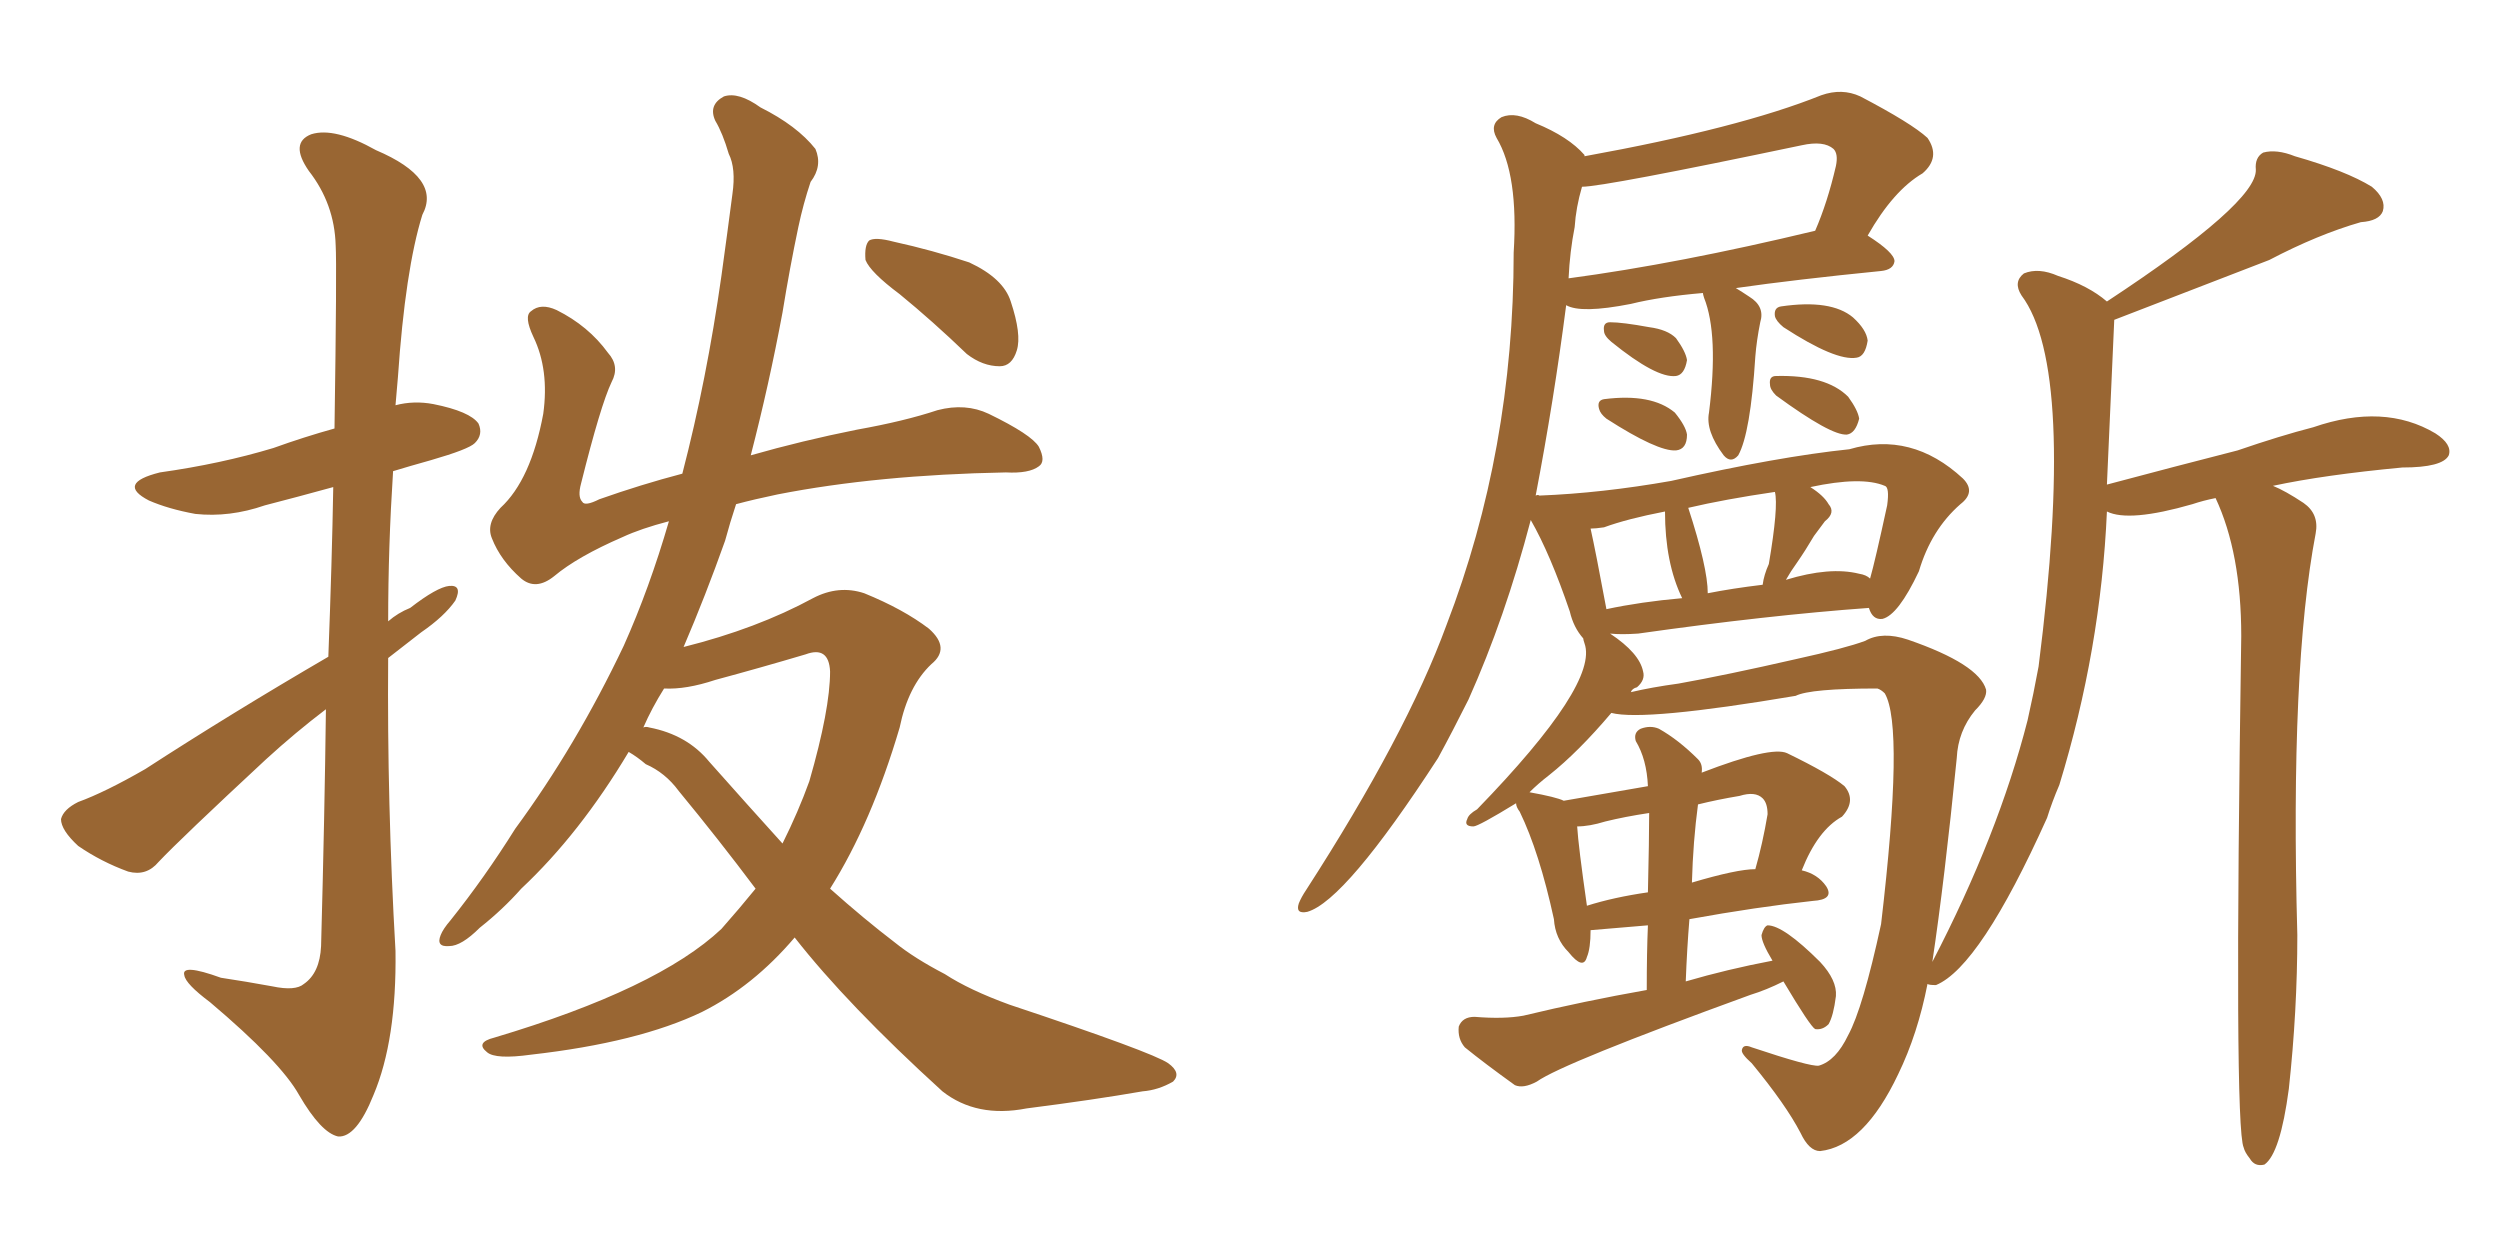 <svg xmlns="http://www.w3.org/2000/svg" xmlns:xlink="http://www.w3.org/1999/xlink" width="300" height="150"><path fill="#996633" padding="10" d="M39.40 78.81L39.40 78.81Q39.84 67.24 39.99 58.45L39.99 58.45Q35.74 59.62 31.79 60.64L31.79 60.64Q27.54 62.11 23.44 61.67L23.44 61.67Q20.21 61.08 17.87 60.06L17.87 60.06Q13.92 58.01 19.19 56.69L19.19 56.69Q26.51 55.66 32.81 53.76L32.81 53.76Q36.47 52.44 40.14 51.42L40.14 51.42Q40.43 31.79 40.28 29.44L40.28 29.44Q40.14 24.46 37.06 20.51L37.06 20.51Q34.72 17.14 37.35 16.11L37.35 16.11Q40.14 15.23 45.12 18.02L45.12 18.02Q53.03 21.39 50.68 25.78L50.68 25.78Q48.63 32.37 47.75 45.26L47.75 45.26Q47.61 46.88 47.46 48.63L47.46 48.63Q49.66 48.05 52.00 48.49L52.00 48.49Q56.40 49.37 57.42 50.83L57.42 50.83Q58.01 52.15 56.98 53.17L56.98 53.17Q56.25 53.91 51.71 55.22L51.71 55.22Q49.07 55.96 47.17 56.54L47.17 56.54Q46.58 65.63 46.58 74.56L46.58 74.56Q47.75 73.54 49.22 72.95L49.22 72.95Q52.44 70.46 53.91 70.31L53.91 70.31Q55.52 70.17 54.64 72.07L54.64 72.07Q53.32 73.97 50.54 75.88L50.54 75.88Q48.49 77.49 46.58 78.96L46.58 78.96Q46.44 96.39 47.46 114.11L47.46 114.11Q47.61 124.80 44.82 131.40L44.82 131.40Q42.77 136.52 40.58 136.38L40.58 136.38Q38.53 135.94 35.89 131.40L35.89 131.40Q33.69 127.44 25.20 120.26L25.20 120.26Q22.27 118.07 22.12 117.04L22.12 117.04Q21.68 115.58 26.51 117.33L26.51 117.33Q29.44 117.77 32.67 118.36L32.67 118.36Q35.45 118.95 36.47 118.07L36.47 118.07Q38.38 116.75 38.53 113.53L38.53 113.53Q38.96 97.56 39.11 85.11L39.11 85.11Q35.45 87.89 31.93 91.11L31.93 91.11Q21.68 100.63 19.04 103.42L19.04 103.42Q17.58 105.18 15.38 104.59L15.38 104.59Q12.16 103.42 9.38 101.51L9.38 101.51Q7.32 99.61 7.32 98.29L7.32 98.29Q7.62 97.12 9.38 96.24L9.38 96.24Q12.60 95.07 17.43 92.29L17.43 92.29Q27.83 85.55 39.40 78.81ZM107.96 35.30L107.96 35.30Q104.44 32.67 103.86 31.20L103.86 31.20Q103.71 29.44 104.30 28.86L104.30 28.86Q105.03 28.42 107.23 29.00L107.23 29.00Q111.91 30.03 116.31 31.49L116.31 31.49Q120.41 33.40 121.29 36.18L121.29 36.18Q122.61 40.14 122.02 42.04L122.02 42.04Q121.44 43.95 119.97 43.95L119.97 43.95Q117.92 43.95 116.02 42.48L116.02 42.48Q111.91 38.53 107.96 35.30ZM95.36 112.50L95.36 112.50Q90.38 118.36 84.23 121.44L84.23 121.44Q76.61 125.10 63.72 126.56L63.72 126.56Q59.47 127.15 58.45 126.27L58.45 126.27Q56.98 125.10 59.33 124.51L59.33 124.51Q78.96 118.65 86.57 111.47L86.57 111.47Q88.77 108.98 90.67 106.64L90.67 106.64Q86.28 100.78 81.45 94.92L81.45 94.92Q79.83 92.72 77.49 91.70L77.49 91.70Q76.46 90.82 75.44 90.23L75.44 90.23Q69.58 100.05 62.55 106.64L62.55 106.64Q60.35 109.13 57.57 111.33L57.57 111.33Q55.37 113.53 53.91 113.53L53.91 113.53Q52.29 113.67 52.88 112.21L52.88 112.21Q53.17 111.47 54.05 110.45L54.05 110.45Q58.15 105.32 61.82 99.46L61.82 99.46Q69.14 89.50 74.85 77.49L74.85 77.49Q77.93 70.61 80.27 62.55L80.27 62.55Q76.90 63.43 74.71 64.45L74.71 64.45Q69.29 66.80 66.50 69.14L66.50 69.14Q64.31 70.90 62.55 69.43L62.55 69.43Q60.06 67.24 59.03 64.60L59.03 64.60Q58.30 62.84 60.06 60.94L60.06 60.94Q63.72 57.57 65.19 49.66L65.19 49.66Q65.92 44.38 64.01 40.43L64.01 40.43Q62.84 37.94 63.72 37.35L63.72 37.35Q64.89 36.33 66.80 37.21L66.80 37.21Q70.61 39.11 72.95 42.33L72.95 42.33Q74.41 43.95 73.39 45.85L73.39 45.85Q72.07 48.63 69.73 58.01L69.73 58.01Q69.29 59.62 69.87 60.21L69.87 60.21Q70.17 60.79 71.92 59.91L71.92 59.91Q76.90 58.15 81.88 56.84L81.88 56.84Q84.81 45.56 86.57 33.11L86.57 33.11Q87.30 27.83 87.89 23.29L87.89 23.29Q88.33 20.21 87.45 18.46L87.45 18.46Q86.72 15.97 85.84 14.50L85.84 14.50Q84.96 12.60 86.87 11.57L86.87 11.57Q88.62 10.99 91.26 12.89L91.26 12.89Q95.65 15.09 97.85 17.87L97.85 17.87Q98.73 19.92 97.27 21.83L97.27 21.83Q96.39 24.46 95.80 27.25L95.80 27.25Q94.78 32.08 93.90 37.50L93.90 37.50Q92.29 46.14 90.09 54.64L90.09 54.64Q96.24 52.88 102.83 51.56L102.83 51.56Q108.54 50.54 112.50 49.22L112.50 49.22Q115.87 48.34 118.65 49.66L118.65 49.66Q123.78 52.15 124.66 53.61L124.66 53.61Q125.54 55.37 124.66 55.96L124.66 55.96Q123.49 56.84 120.70 56.69L120.70 56.69Q105.32 56.98 93.31 59.33L93.31 59.33Q90.53 59.91 88.33 60.50L88.33 60.50Q87.60 62.70 87.01 64.89L87.01 64.89Q84.67 71.48 82.03 77.64L82.03 77.64Q90.82 75.44 97.56 71.78L97.56 71.78Q100.63 70.17 103.71 71.19L103.71 71.19Q108.40 73.10 111.47 75.44L111.47 75.44Q114.11 77.78 111.77 79.69L111.77 79.69Q108.98 82.32 107.96 87.30L107.96 87.30Q104.59 98.73 99.61 106.64L99.61 106.64Q103.71 110.30 107.37 113.09L107.37 113.09Q109.72 114.99 113.38 116.89L113.38 116.89Q116.31 118.80 121.14 120.56L121.14 120.56Q138.28 126.27 140.19 127.59L140.19 127.59Q141.80 128.76 140.77 129.79L140.77 129.79Q139.01 130.81 137.11 130.96L137.11 130.96Q131.25 131.98 123.19 133.01L123.19 133.01Q117.19 134.18 113.09 130.96L113.09 130.96Q101.66 120.56 95.36 112.50ZM85.11 91.41L85.11 91.41L85.11 91.41Q89.79 96.68 93.90 101.22L93.90 101.22Q95.80 97.41 97.12 93.75L97.12 93.75Q99.61 85.11 99.61 80.57L99.61 80.57Q99.46 77.49 96.68 78.52L96.68 78.52Q91.26 80.13 85.84 81.59L85.84 81.59Q82.32 82.76 79.69 82.62L79.69 82.62Q78.22 84.96 77.20 87.30L77.20 87.30Q77.49 87.16 77.93 87.30L77.93 87.30Q82.47 88.18 85.11 91.41ZM193.36 41.02L193.36 41.02Q192.48 40.28 192.48 39.70L192.48 39.70Q192.33 38.67 193.21 38.67L193.21 38.67Q194.68 38.67 197.90 39.26L197.90 39.26Q200.10 39.55 201.12 40.58L201.12 40.58Q202.29 42.19 202.44 43.21L202.44 43.21Q202.15 44.97 201.12 45.12L201.12 45.12Q198.78 45.41 193.36 41.02ZM192.77 50.24L192.77 50.24Q192.04 49.66 191.89 49.07L191.89 49.07Q191.60 48.05 192.48 47.90L192.48 47.90Q198.19 47.17 200.98 49.51L200.98 49.51Q202.29 51.12 202.44 52.15L202.44 52.15Q202.44 53.91 201.12 54.05L201.12 54.05Q198.93 54.20 192.77 50.24ZM214.01 39.26L214.01 39.26Q213.13 38.53 212.99 37.94L212.99 37.94Q212.84 36.91 213.72 36.77L213.72 36.77Q219.73 35.89 222.36 38.09L222.36 38.09Q223.97 39.55 224.12 40.87L224.12 40.87Q223.83 42.77 222.80 42.92L222.80 42.92Q220.31 43.36 214.01 39.26ZM213.13 47.46L213.13 47.46Q212.40 46.73 212.40 46.14L212.40 46.14Q212.26 45.12 213.13 45.12L213.13 45.12Q219.14 44.97 221.78 47.61L221.78 47.61Q222.95 49.22 223.10 50.24L223.10 50.24Q222.66 52.00 221.63 52.15L221.63 52.15Q219.73 52.29 213.13 47.46ZM214.01 117.77L214.01 117.77Q211.96 118.80 210.06 119.38L210.06 119.38Q187.50 127.59 184.42 129.79L184.42 129.79Q182.81 130.66 181.79 130.22L181.79 130.22Q178.13 127.59 175.78 125.68L175.78 125.68Q174.90 124.66 175.05 123.19L175.05 123.19Q175.49 122.02 176.95 122.02L176.95 122.02Q180.47 122.31 182.81 121.88L182.81 121.88Q190.14 120.12 197.61 118.80L197.61 118.80Q197.61 114.26 197.75 111.04L197.75 111.04Q191.02 111.62 190.87 111.62L190.87 111.62Q190.87 113.82 190.43 114.84L190.43 114.84Q189.99 116.46 188.23 114.26L188.23 114.26Q186.62 112.65 186.47 110.30L186.47 110.30Q184.72 102.25 182.37 97.41L182.37 97.41Q181.93 96.83 181.93 96.39L181.93 96.39Q177.39 99.17 176.81 99.17L176.81 99.17Q175.63 99.17 176.07 98.29L176.07 98.29Q176.22 97.71 177.25 97.12L177.25 97.12Q191.89 82.03 190.14 77.20L190.14 77.20Q189.99 76.76 189.99 76.61L189.99 76.61Q188.82 75.29 188.38 73.39L188.38 73.39Q186.04 66.50 183.69 62.40L183.69 62.40Q180.62 74.12 176.22 83.94L176.22 83.94Q174.32 87.74 172.56 90.97L172.56 90.97Q161.43 108.11 156.88 109.42L156.88 109.42Q155.42 109.72 155.86 108.40L155.86 108.40Q156.15 107.67 156.74 106.79L156.74 106.79Q168.75 88.18 173.58 75L173.58 75Q181.64 54.05 181.64 30.32L181.64 30.32Q182.23 20.95 179.59 16.55L179.59 16.55Q178.71 14.94 180.18 14.06L180.18 14.06Q181.93 13.33 184.28 14.79L184.28 14.79Q188.23 16.41 190.14 18.60L190.14 18.60Q190.14 18.60 190.14 18.75L190.14 18.75Q208.74 15.38 218.55 11.43L218.55 11.43Q221.04 10.55 223.24 11.57L223.24 11.57Q229.39 14.79 231.30 16.55L231.30 16.55Q232.91 18.90 230.71 20.80L230.71 20.80Q227.20 22.85 224.12 28.27L224.12 28.27Q227.34 30.32 227.34 31.35L227.34 31.35Q227.20 32.37 225.73 32.52L225.73 32.52Q215.48 33.54 208.30 34.57L208.30 34.57Q209.03 35.01 209.91 35.60L209.91 35.60Q211.82 36.77 211.23 38.67L211.23 38.67Q210.79 40.87 210.64 42.77L210.64 42.77Q210.06 52.00 208.59 54.64L208.59 54.64Q207.71 55.66 206.84 54.64L206.84 54.64Q204.64 51.71 205.08 49.51L205.08 49.51Q206.25 40.14 204.49 35.74L204.49 35.74Q204.35 35.30 204.35 35.16L204.35 35.16Q199.22 35.60 195.70 36.47L195.70 36.47Q189.70 37.65 187.94 36.62L187.94 36.62Q186.47 48.05 184.28 59.47L184.28 59.47Q184.57 59.33 184.72 59.47L184.72 59.47Q192.19 59.18 200.54 57.71L200.54 57.71Q213.43 54.79 221.92 53.91L221.92 53.91Q229.39 51.71 235.55 57.42L235.55 57.42Q237.16 59.03 235.25 60.50L235.25 60.50Q231.74 63.57 230.27 68.55L230.27 68.55Q227.78 73.83 225.88 74.27L225.88 74.27Q224.71 74.41 224.27 72.95L224.27 72.95Q212.11 73.83 196.58 76.03L196.58 76.03Q194.53 76.17 193.21 76.03L193.21 76.03Q196.73 78.37 197.17 80.57L197.17 80.57Q197.46 81.59 196.44 82.47L196.44 82.47Q195.85 82.62 195.70 83.06L195.70 83.06Q198.19 82.47 201.42 82.03L201.42 82.03Q207.13 81.01 215.48 79.10L215.48 79.10Q221.48 77.78 223.83 76.90L223.83 76.90Q225.88 75.73 228.96 76.76L228.96 76.76Q237.45 79.69 238.33 82.76L238.33 82.76Q238.48 83.79 237.01 85.25L237.01 85.25Q234.96 87.74 234.81 90.97L234.81 90.97Q233.35 105.62 231.88 115.43L231.88 115.43Q239.79 100.20 243.31 86.43L243.31 86.43Q244.04 83.20 244.63 79.98L244.63 79.98Q249.17 44.24 242.58 35.45L242.58 35.45Q241.55 33.84 242.87 32.81L242.87 32.81Q244.63 32.08 246.97 33.11L246.97 33.11Q250.63 34.28 252.83 36.18L252.83 36.18Q270.85 24.32 270.70 20.36L270.70 20.36Q270.56 18.90 271.58 18.31L271.58 18.31Q273.19 17.87 275.39 18.75L275.39 18.75Q281.54 20.51 284.62 22.41L284.62 22.41Q286.38 23.88 285.94 25.34L285.94 25.34Q285.50 26.51 283.30 26.66L283.30 26.66Q278.17 28.13 272.31 31.20L272.31 31.20Q271.88 31.35 253.71 38.38L253.71 38.38Q253.27 48.34 252.83 58.15L252.83 58.15Q261.04 55.96 268.51 54.05L268.51 54.05Q273.63 52.29 277.59 51.27L277.59 51.27Q286.08 48.34 292.24 52.00L292.24 52.00Q294.29 53.32 293.85 54.64L293.85 54.64Q293.12 56.10 288.28 56.10L288.28 56.10Q278.91 56.98 272.75 58.30L272.75 58.30Q274.22 58.89 276.42 60.35L276.42 60.35Q278.32 61.67 277.88 64.01L277.88 64.01Q274.80 80.13 275.68 112.21L275.68 112.21Q275.68 121.29 274.66 130.66L274.66 130.66Q273.63 138.43 271.73 139.75L271.73 139.75Q270.56 140.04 269.97 139.01L269.97 139.01Q269.38 138.28 269.24 137.70L269.24 137.70Q268.07 135.21 268.95 76.32L268.95 76.32Q268.95 66.36 265.87 59.77L265.87 59.77Q264.40 60.06 263.09 60.50L263.09 60.50Q255.47 62.70 252.83 61.38L252.83 61.38Q252.10 77.93 247.12 94.19L247.12 94.19Q246.24 96.24 245.65 98.14L245.65 98.14Q237.60 116.02 232.32 118.21L232.32 118.21Q231.45 118.21 231.30 118.07L231.30 118.07Q230.13 124.07 227.78 128.91L227.78 128.91Q223.68 137.55 218.41 138.13L218.41 138.13Q217.09 138.13 216.06 135.94L216.06 135.94Q214.31 132.57 210.21 127.59L210.21 127.59Q208.89 126.42 209.03 125.98L209.03 125.98Q209.18 125.24 210.21 125.68L210.21 125.68Q217.24 128.03 218.26 127.88L218.26 127.88Q220.31 127.29 221.78 124.22L221.78 124.22Q223.54 121.00 225.73 110.89L225.73 110.89Q228.52 87.16 226.17 83.20L226.17 83.20Q225.73 82.76 225.29 82.62L225.29 82.62Q217.24 82.62 215.48 83.50L215.48 83.50Q197.31 86.57 193.36 85.55L193.36 85.55Q189.40 90.23 185.89 93.02L185.89 93.02Q184.57 94.04 183.54 95.07L183.54 95.07Q186.77 95.65 187.65 96.09L187.65 96.09Q192.77 95.21 197.75 94.34L197.75 94.34Q197.61 91.11 196.29 88.92L196.29 88.92Q196.00 87.89 196.88 87.45L196.88 87.45Q198.05 87.01 199.07 87.45L199.07 87.45Q201.42 88.77 203.76 91.11L203.76 91.11Q204.35 91.70 204.20 92.72L204.20 92.72Q212.55 89.50 214.45 90.38L214.45 90.38Q219.58 92.87 221.34 94.34L221.34 94.34Q222.80 96.09 221.04 98.00L221.04 98.00Q218.12 99.61 216.21 104.44L216.21 104.44Q218.12 104.88 219.14 106.35L219.14 106.35Q220.17 107.96 217.53 108.11L217.53 108.11Q210.79 108.84 202.73 110.30L202.73 110.30Q202.44 113.82 202.29 117.77L202.29 117.77Q207.28 116.31 212.70 115.28L212.70 115.28Q211.38 113.09 211.38 112.21L211.38 112.21Q211.67 111.18 212.11 111.04L212.11 111.04Q214.01 111.04 218.41 115.43L218.41 115.43Q220.46 117.63 220.31 119.53L220.31 119.53Q220.02 121.88 219.43 122.90L219.43 122.90Q218.70 123.63 217.82 123.49L217.82 123.49Q217.24 123.19 214.01 117.77ZM197.75 107.08L197.75 107.08Q197.90 100.63 197.90 97.56L197.90 97.56Q194.97 98.00 192.63 98.58L192.63 98.58Q190.72 99.17 189.26 99.17L189.26 99.17Q189.40 101.51 190.43 108.69L190.43 108.69Q193.65 107.67 197.75 107.08ZM203.76 96.53L203.76 96.53Q203.17 100.93 203.03 105.91L203.03 105.91Q208.45 104.30 210.64 104.30L210.64 104.30Q211.52 101.22 212.11 97.71L212.11 97.71Q212.11 96.39 211.52 95.80L211.52 95.80Q210.64 94.92 208.74 95.51L208.74 95.51Q206.10 95.95 203.76 96.53ZM223.10 68.85L223.10 68.85Q223.97 68.99 224.41 69.43L224.41 69.43Q225 67.38 226.46 60.64L226.46 60.64Q226.76 58.45 226.17 58.30L226.17 58.30Q223.39 57.13 217.24 58.45L217.24 58.45Q218.85 59.47 219.43 60.50L219.43 60.50Q220.31 61.52 218.99 62.55L218.99 62.55Q218.12 63.72 217.68 64.31L217.68 64.31Q216.65 66.06 215.63 67.53L215.63 67.53Q214.89 68.55 214.31 69.58L214.31 69.58Q219.58 67.97 223.10 68.85ZM204.93 71.19L204.93 71.19Q207.86 70.61 211.52 70.17L211.52 70.17Q211.67 68.99 212.26 67.68L212.26 67.68Q213.43 60.79 212.99 59.03L212.99 59.03Q206.98 59.91 202.59 60.94L202.59 60.94Q204.93 68.12 204.93 71.19ZM192.77 73.10L192.77 73.10Q196.88 72.22 201.86 71.78L201.86 71.78Q199.80 67.53 199.80 61.38L199.80 61.38Q195.26 62.26 192.48 63.28L192.48 63.28Q191.46 63.43 190.87 63.43L190.87 63.43Q191.46 66.06 192.77 73.10ZM188.96 27.25L188.96 27.25L188.96 27.25Q188.38 30.18 188.23 33.40L188.23 33.40Q201.42 31.64 217.82 27.69L217.82 27.69Q219.29 24.32 220.31 19.92L220.31 19.92Q220.61 18.46 220.02 17.87L220.02 17.87Q218.85 16.85 216.21 17.43L216.21 17.43Q192.48 22.41 189.84 22.41L189.84 22.41Q189.11 24.90 188.96 27.25Z"/></svg>